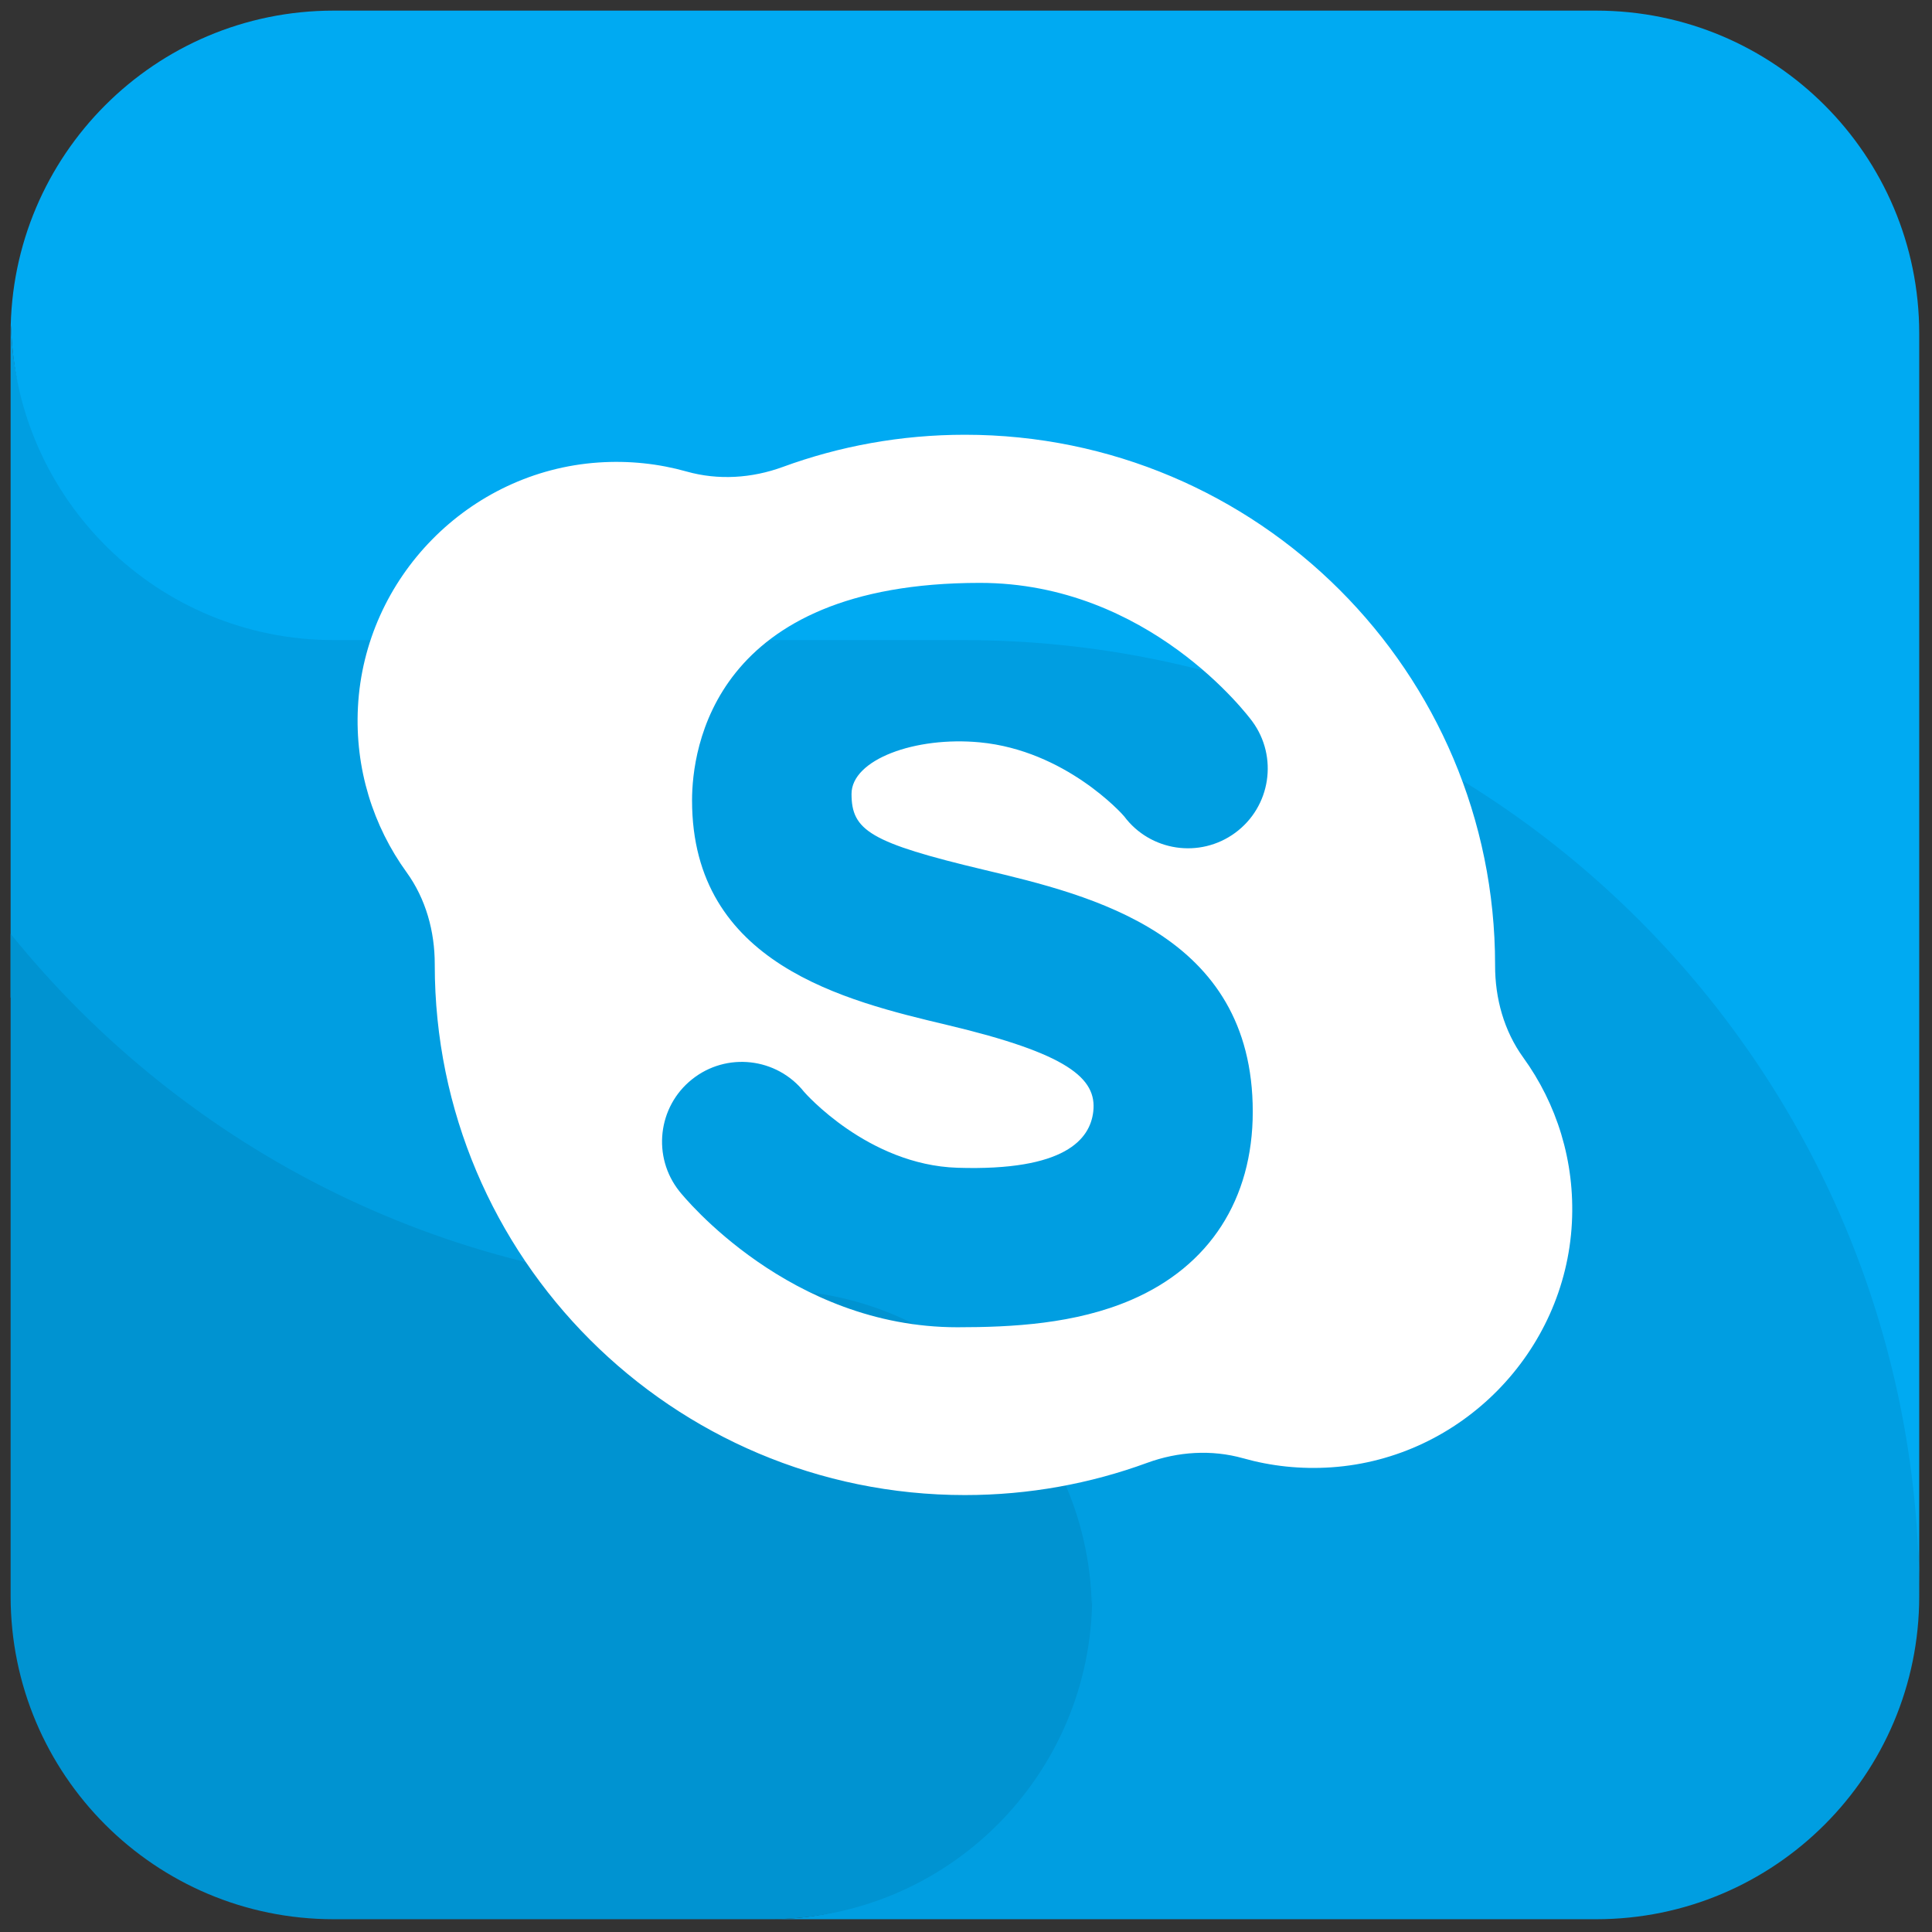 <svg xmlns="http://www.w3.org/2000/svg" xmlns:xlink="http://www.w3.org/1999/xlink" version="1.1" width="256" height="256" viewBox="0 0 256 256" xml:space="preserve">

<rect x="0" y="0" width="256" height="256" fill="#333333" stroke="none"/>

<defs>
</defs>
<g style="stroke: none; stroke-width: 0; stroke-dasharray: none; stroke-linecap: butt; stroke-linejoin: miter; stroke-miterlimit: 10; fill: none; fill-rule: nonzero; opacity: 1;" transform="translate(1.407 1.407) scale(2.81 2.81)" >
	<path d="M 44.913 26.682 H 15.231 c -8.28 0 -15.002 -3.611 -15.211 -11.841 C 0.016 14.972 0 15.099 0 15.231 v 31.303 c 8.265 10.233 20.908 16.784 35.087 16.784 h 0.682 c 8.28 0 12.002 3.611 12.211 11.841 c 0.003 -0.131 0.02 -0.258 0.02 -0.39 C 48 83.181 44.181 90 35.769 90 h 39 C 83.181 90 90 83.181 90 74.769 C 90 42.732 69.814 26.682 44.913 26.682 z" style="stroke: none; stroke-width: 1; stroke-dasharray: none; stroke-linecap: butt; stroke-linejoin: miter; stroke-miterlimit: 10; fill: rgb(0,158,225); fill-rule: nonzero; opacity: 1;" transform=" matrix(1 0 0 1 0 0) " stroke-linecap="round" />
	<path d="M 90 74.769 L 90 74.769 c 0 -24.901 -20.186 -45.087 -45.087 -45.087 H 15.231 c -8.28 0 -15.002 -6.611 -15.211 -14.841 C 0.016 14.972 0 15.099 0 15.231 C 0 6.819 6.819 0 15.231 0 h 59.538 C 83.181 0 90 6.819 90 15.231 V 74.769" style="stroke: none; stroke-width: 1; stroke-dasharray: none; stroke-linecap: butt; stroke-linejoin: miter; stroke-miterlimit: 10; fill: rgb(0,170,242); fill-rule: nonzero; opacity: 1;" transform=" matrix(1 0 0 1 0 0) " stroke-linecap="round" />
	<path d="M 0 74.769 V 43.534 c 8.265 10.233 20.908 16.784 35.087 16.784 h 0.682 c 8.28 0 15.002 6.611 15.211 14.841 c 0.003 -0.131 0.02 -0.258 0.02 -0.39 C 51 83.181 44.181 90 35.769 90 H 15.231 C 6.819 90 0 83.181 0 74.769 z" style="stroke: none; stroke-width: 1; stroke-dasharray: none; stroke-linecap: butt; stroke-linejoin: miter; stroke-miterlimit: 10; fill: rgb(0,147,209); fill-rule: nonzero; opacity: 1;" transform=" matrix(1 0 0 1 0 0) " stroke-linecap="round" />
	<path d="M 71.328 49.367 c -0.909 -1.256 -1.33 -2.79 -1.328 -4.34 c 0 -0.009 0 -0.018 0 -0.027 c 0 -13.807 -11.192 -25 -25 -25 c -3.02 0 -5.915 0.538 -8.595 1.52 c -1.45 0.531 -3.038 0.634 -4.525 0.215 c -1.313 -0.37 -2.716 -0.526 -4.168 -0.426 c -6.104 0.42 -11.017 5.422 -11.334 11.532 c -0.151 2.916 0.724 5.621 2.294 7.791 c 0.909 1.256 1.33 2.79 1.328 4.34 c 0 0.009 0 0.018 0 0.027 c 0 13.807 11.193 25 25 25 c 3.02 0 5.915 -0.538 8.595 -1.52 c 1.45 -0.531 3.038 -0.634 4.525 -0.215 c 1.313 0.37 2.716 0.526 4.168 0.426 c 6.104 -0.42 11.017 -5.422 11.334 -11.532 C 73.772 54.243 72.898 51.537 71.328 49.367 z M 45.915 40.518 c 5.041 1.199 12.658 3.01 12.658 11.401 c 0 4.133 -2.036 7.287 -5.732 8.878 c -2.638 1.136 -5.623 1.289 -8.196 1.289 c -7.905 0 -12.898 -6.147 -13.107 -6.409 c -1.294 -1.623 -1.028 -3.99 0.596 -5.284 c 1.623 -1.295 3.99 -1.028 5.284 0.595 c 0.011 0.014 2.997 3.443 7.227 3.577 c 5.093 0.162 6.256 -1.354 6.407 -2.647 c 0.184 -1.58 -1.221 -2.74 -6.878 -4.084 c -4.795 -1.14 -12.041 -2.863 -12.041 -10.591 c 0 -2.406 0.979 -10.258 13.573 -10.258 c 7.952 0 12.647 6.262 12.843 6.528 c 1.23 1.673 0.871 4.027 -0.803 5.257 c -1.666 1.224 -4.005 0.874 -5.239 -0.779 c -0.088 -0.114 -2.775 -3.103 -6.801 -3.486 c -3.046 -0.29 -6.053 0.809 -6.053 2.432 C 39.654 38.656 40.518 39.234 45.915 40.518 z" style="stroke: none; stroke-width: 1; stroke-dasharray: none; stroke-linecap: butt; stroke-linejoin: miter; stroke-miterlimit: 10; fill: rgb(255,255,255); fill-rule: nonzero; opacity: 1;" transform=" matrix(1 0 0 1 0 0) " stroke-linecap="round" />
</g>
</svg>
